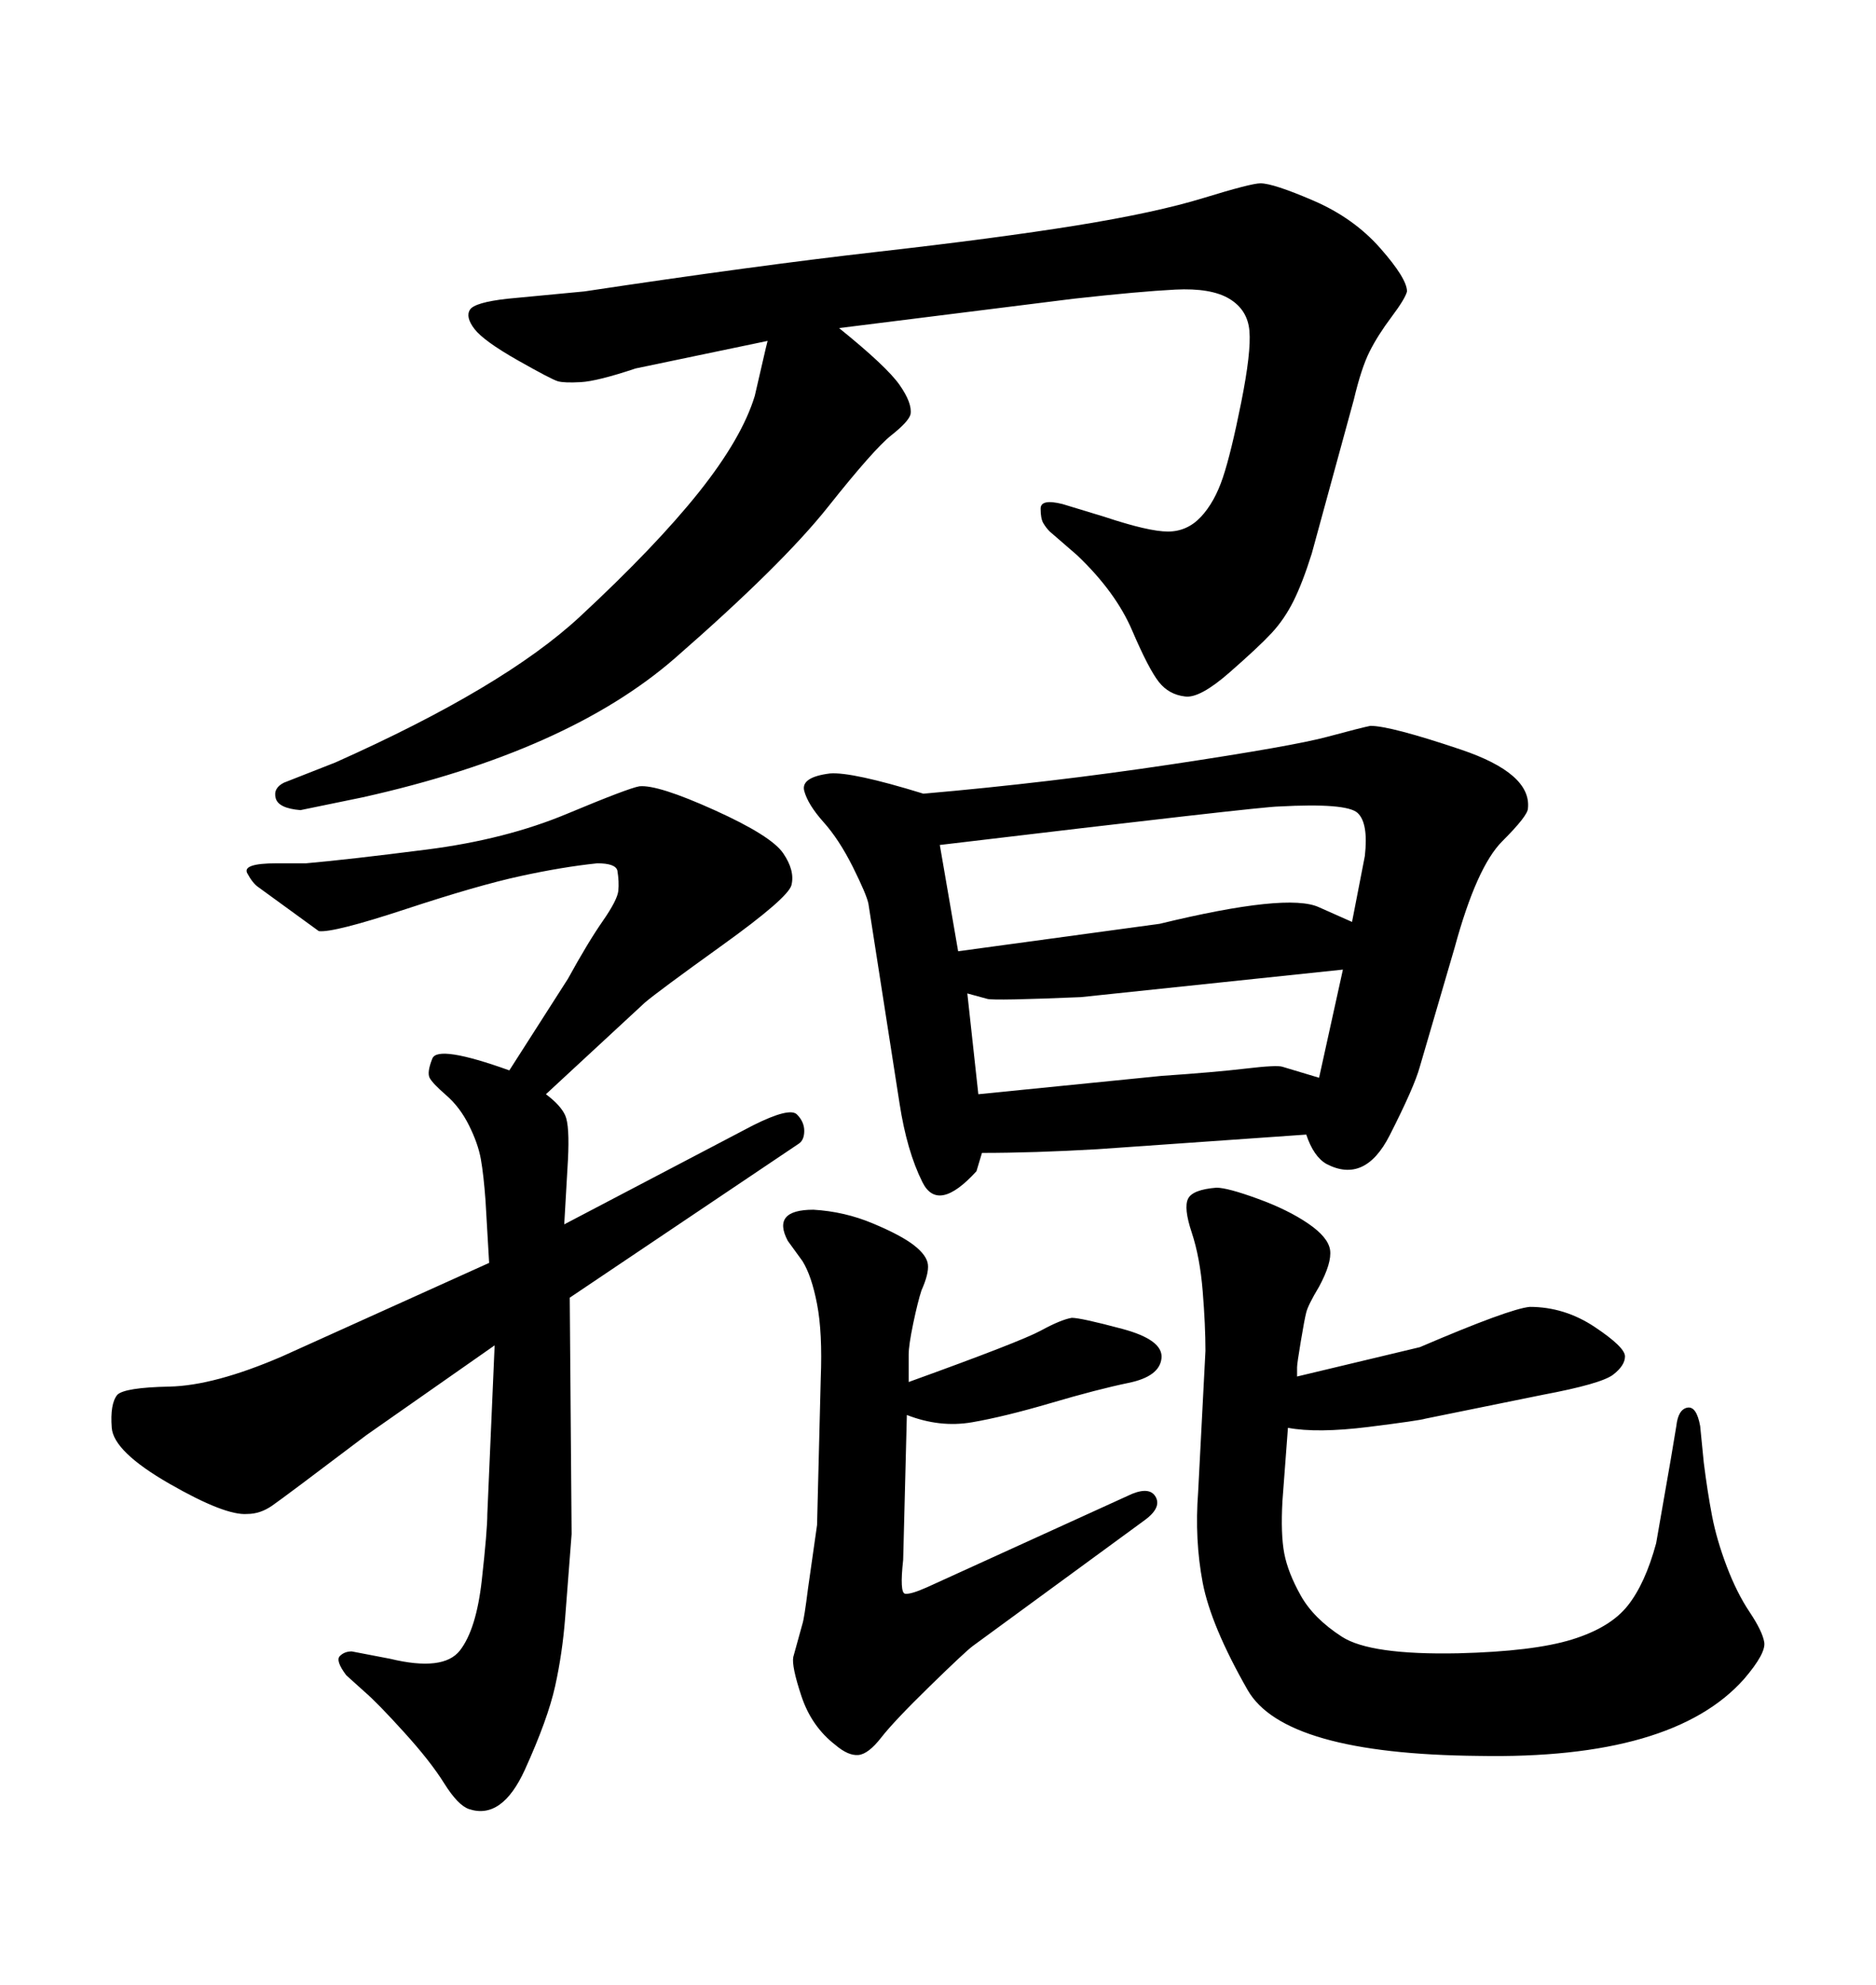 <svg xmlns="http://www.w3.org/2000/svg" xmlns:xlink="http://www.w3.org/1999/xlink" width="300" height="317.285"><path d="M171.68 47.75L134.18 52.44Q141.80 58.59 143.85 61.52Q145.90 64.45 145.61 66.21L145.61 66.21Q145.31 67.38 142.53 69.58Q139.75 71.78 132.42 81.01Q125.10 90.23 107.96 105.18Q90.82 120.12 58.01 127.44L58.01 127.44L48.05 129.49Q44.53 129.20 44.09 127.59Q43.65 125.98 45.41 125.10L45.41 125.10L53.61 121.88Q80.57 109.86 92.72 98.58Q104.88 87.30 111.77 78.66Q118.65 70.02 120.70 63.28L120.70 63.28L122.46 55.66L122.75 54.49L101.66 58.89Q95.51 60.94 92.87 61.08Q90.23 61.23 89.21 60.94Q88.18 60.64 82.76 57.57Q77.34 54.49 75.88 52.59Q74.41 50.68 75.15 49.51Q75.88 48.34 81.15 47.75L81.15 47.75L93.46 46.58Q120.70 42.48 140.04 40.28Q159.38 38.09 172.12 36.04Q184.86 33.98 192.48 31.64Q200.10 29.30 201.56 29.30L201.56 29.30Q203.61 29.30 210.06 32.08Q216.50 34.86 220.75 39.70Q225 44.53 225 46.58L225 46.58Q224.71 47.75 222.51 50.68Q220.31 53.61 218.99 56.25Q217.68 58.89 216.50 63.87L216.50 63.87L209.77 88.48Q208.30 93.16 206.84 96.09Q205.37 99.02 203.32 101.22Q201.27 103.42 196.58 107.52Q191.89 111.62 189.55 111.33L189.55 111.33Q186.91 111.04 185.30 108.98Q183.69 106.93 181.05 100.78Q178.42 94.63 172.27 88.77L172.27 88.77L167.87 84.96Q167.29 84.38 166.85 83.64Q166.41 82.91 166.41 81.30Q166.41 79.69 169.92 80.57L169.92 80.57L176.66 82.62Q183.69 84.96 186.77 84.96Q189.84 84.96 192.04 82.62Q194.24 80.27 195.56 76.32Q196.88 72.36 198.49 64.31Q200.10 56.25 199.80 52.88Q199.51 49.51 196.58 47.75Q193.65 46.00 187.94 46.29Q182.23 46.58 171.68 47.75L171.68 47.75ZM207.42 218.55L207.42 220.02L227.05 215.33Q241.41 209.18 244.63 208.89L244.63 208.89Q250.20 208.89 255.03 212.11Q259.86 215.33 259.86 216.80L259.86 216.80Q259.86 218.26 257.96 219.73Q256.05 221.19 246.68 222.95L246.68 222.95L227.93 226.76Q227.05 227.05 218.85 228.08Q210.64 229.10 205.96 228.22L205.96 228.22L205.08 239.94Q204.79 245.21 205.37 248.29Q205.96 251.37 208.01 255.03Q210.06 258.69 214.60 261.62Q219.14 264.55 233.20 264.26L233.20 264.26Q245.21 263.96 251.37 262.06Q257.52 260.16 260.30 256.64Q263.09 253.13 264.84 246.68L264.84 246.68L267.19 233.20L268.07 227.93Q268.36 225.29 269.82 225Q271.29 224.71 271.88 227.93L271.88 227.93L272.46 233.79Q273.05 238.48 273.78 242.29Q274.51 246.09 276.12 250.34Q277.73 254.59 279.79 257.67Q281.84 260.74 282.13 262.50Q282.42 264.26 278.91 268.36L278.91 268.36Q267.48 281.25 236.43 280.66L236.43 280.66Q205.37 280.37 199.51 270.12Q193.65 259.86 192.33 252.98Q191.02 246.09 191.60 238.48L191.60 238.48L192.77 215.92Q192.77 211.82 192.33 206.40Q191.89 200.98 190.58 197.02Q189.26 193.07 189.99 191.60Q190.72 190.14 194.53 189.84L194.53 189.84Q196.29 189.84 201.12 191.60Q205.96 193.36 209.18 195.56Q212.40 197.75 212.70 199.80Q212.99 201.86 210.94 205.66L210.94 205.66Q209.18 208.59 208.89 209.77Q208.59 210.94 208.01 214.45Q207.42 217.97 207.42 218.55L207.42 218.55ZM145.02 226.17L145.02 226.17L144.43 249.32Q143.85 254.59 144.73 254.74Q145.61 254.88 148.24 253.71L148.24 253.71L181.05 238.77Q183.98 237.60 184.86 239.36Q185.74 241.11 182.81 243.16L182.81 243.16L155.57 263.09Q154.39 263.96 148.68 269.53Q142.97 275.10 140.92 277.73Q138.87 280.37 137.26 280.52Q135.64 280.66 133.59 278.91L133.59 278.91Q129.79 275.98 128.17 271.14Q126.56 266.31 126.86 264.84L126.86 264.84L128.32 259.57Q128.61 258.69 129.20 254.00L129.20 254.00L130.66 243.75L131.25 220.31Q131.54 212.99 130.66 208.45Q129.79 203.91 128.32 201.56L128.32 201.56L125.98 198.34Q123.34 193.36 130.08 193.36L130.08 193.36Q135.06 193.65 139.60 195.56Q144.14 197.46 146.19 199.07Q148.24 200.68 148.39 202.15Q148.54 203.61 147.36 206.25L147.36 206.25Q146.78 208.01 146.04 211.52Q145.31 215.04 145.31 216.50L145.31 216.50L145.31 220.90Q163.18 214.45 166.41 212.70Q169.63 210.94 171.39 210.64L171.39 210.64Q172.85 210.64 179.44 212.40Q186.04 214.16 185.74 217.09L185.74 217.09Q185.45 220.02 180.47 221.04Q175.49 222.07 168.02 224.27Q160.55 226.46 155.42 227.34Q150.29 228.22 145.02 226.17ZM147.66 126.86L147.66 126.86Q167.87 125.10 187.35 122.17Q206.84 119.24 212.26 117.77Q217.68 116.31 219.14 116.02L219.14 116.02Q222.36 116.02 233.64 119.82Q244.92 123.63 244.34 129.20L244.34 129.20Q244.34 130.37 240.23 134.47Q236.13 138.57 232.62 151.46L232.62 151.46L227.05 170.51Q226.17 173.73 222.22 181.49Q218.26 189.26 212.11 186.04L212.11 186.04Q210.06 184.86 208.89 181.35L208.89 181.35L175.49 183.69Q165.23 184.28 157.03 184.28L157.03 184.28L156.15 187.21Q150 193.95 147.51 188.96Q145.02 183.98 143.85 176.37L143.85 176.37L138.87 144.43Q138.57 142.97 136.38 138.57Q134.18 134.18 131.69 131.40Q129.20 128.61 128.61 126.42Q128.03 124.22 132.71 123.63L132.71 123.63Q136.23 123.34 147.66 126.86ZM150.29 135.06L153.22 152.05L185.45 147.66Q205.96 142.68 210.94 145.02L210.94 145.02L216.21 147.36L218.26 136.82Q218.85 131.54 217.09 129.93Q215.33 128.32 204.49 128.91L204.49 128.91Q201.86 128.91 150.29 135.06L150.29 135.06ZM154.69 158.79L156.45 174.90L185.74 171.97Q194.24 171.39 199.22 170.80Q204.20 170.21 205.08 170.51L205.08 170.51L210.94 172.27L214.75 154.98L172.85 159.38Q159.08 159.96 157.91 159.67L157.91 159.67L154.69 158.79ZM90.82 185.45L90.23 195.70L120.41 179.88Q126.27 176.95 127.44 178.13Q128.61 179.30 128.61 180.76Q128.61 182.23 127.73 182.81L127.73 182.81L91.11 207.42L91.41 245.21Q90.82 252.83 90.38 258.54Q89.94 264.26 88.77 269.53Q87.60 274.80 83.94 282.86Q80.27 290.92 75 289.16L75 289.16Q73.24 288.57 71.04 285.06Q68.85 281.54 64.60 276.86Q60.35 272.17 58.30 270.41L58.30 270.41L55.37 267.77Q53.61 265.43 54.35 264.70Q55.08 263.96 56.25 263.96L56.25 263.96L62.40 265.14Q70.90 267.19 73.54 263.82Q76.17 260.45 77.05 252.54Q77.93 244.63 77.93 241.99L77.93 241.99L79.10 215.04L58.59 229.39Q45.41 239.36 43.51 240.67Q41.60 241.99 39.55 241.99L39.55 241.99Q36.04 242.29 27.10 237.16Q18.16 232.03 17.87 228.22Q17.58 224.41 18.75 222.95L18.75 222.95Q19.92 221.78 27.10 221.63Q34.28 221.48 45.12 216.80L45.12 216.80L78.22 201.86L77.64 191.89Q77.34 187.79 76.90 185.30Q76.46 182.81 75 179.88Q73.54 176.95 71.34 175.05Q69.14 173.14 68.70 172.27Q68.26 171.39 69.14 169.19Q70.02 166.99 81.45 171.09L81.45 171.09L90.82 156.45Q94.04 150.59 96.39 147.22Q98.73 143.85 98.88 142.38Q99.02 140.92 98.73 139.16L98.73 139.16Q98.44 137.99 95.51 137.99L95.51 137.99Q89.94 138.57 83.20 140.04Q76.46 141.50 64.89 145.31Q53.32 149.12 50.98 148.83L50.98 148.83L41.31 141.80Q40.43 141.21 39.55 139.60Q38.67 137.99 44.24 137.99L44.24 137.99L48.93 137.99Q55.66 137.40 68.26 135.79Q80.86 134.18 90.67 130.08Q100.49 125.98 102.25 125.68L102.25 125.68Q105.18 125.39 114.26 129.49Q123.34 133.59 125.24 136.38Q127.15 139.16 126.56 141.50L126.56 141.50Q125.98 143.55 115.58 151.03Q105.18 158.50 103.13 160.25L103.13 160.25L87.30 174.90Q89.65 176.66 90.38 178.27Q91.11 179.88 90.82 185.45L90.82 185.45Z"/></svg>